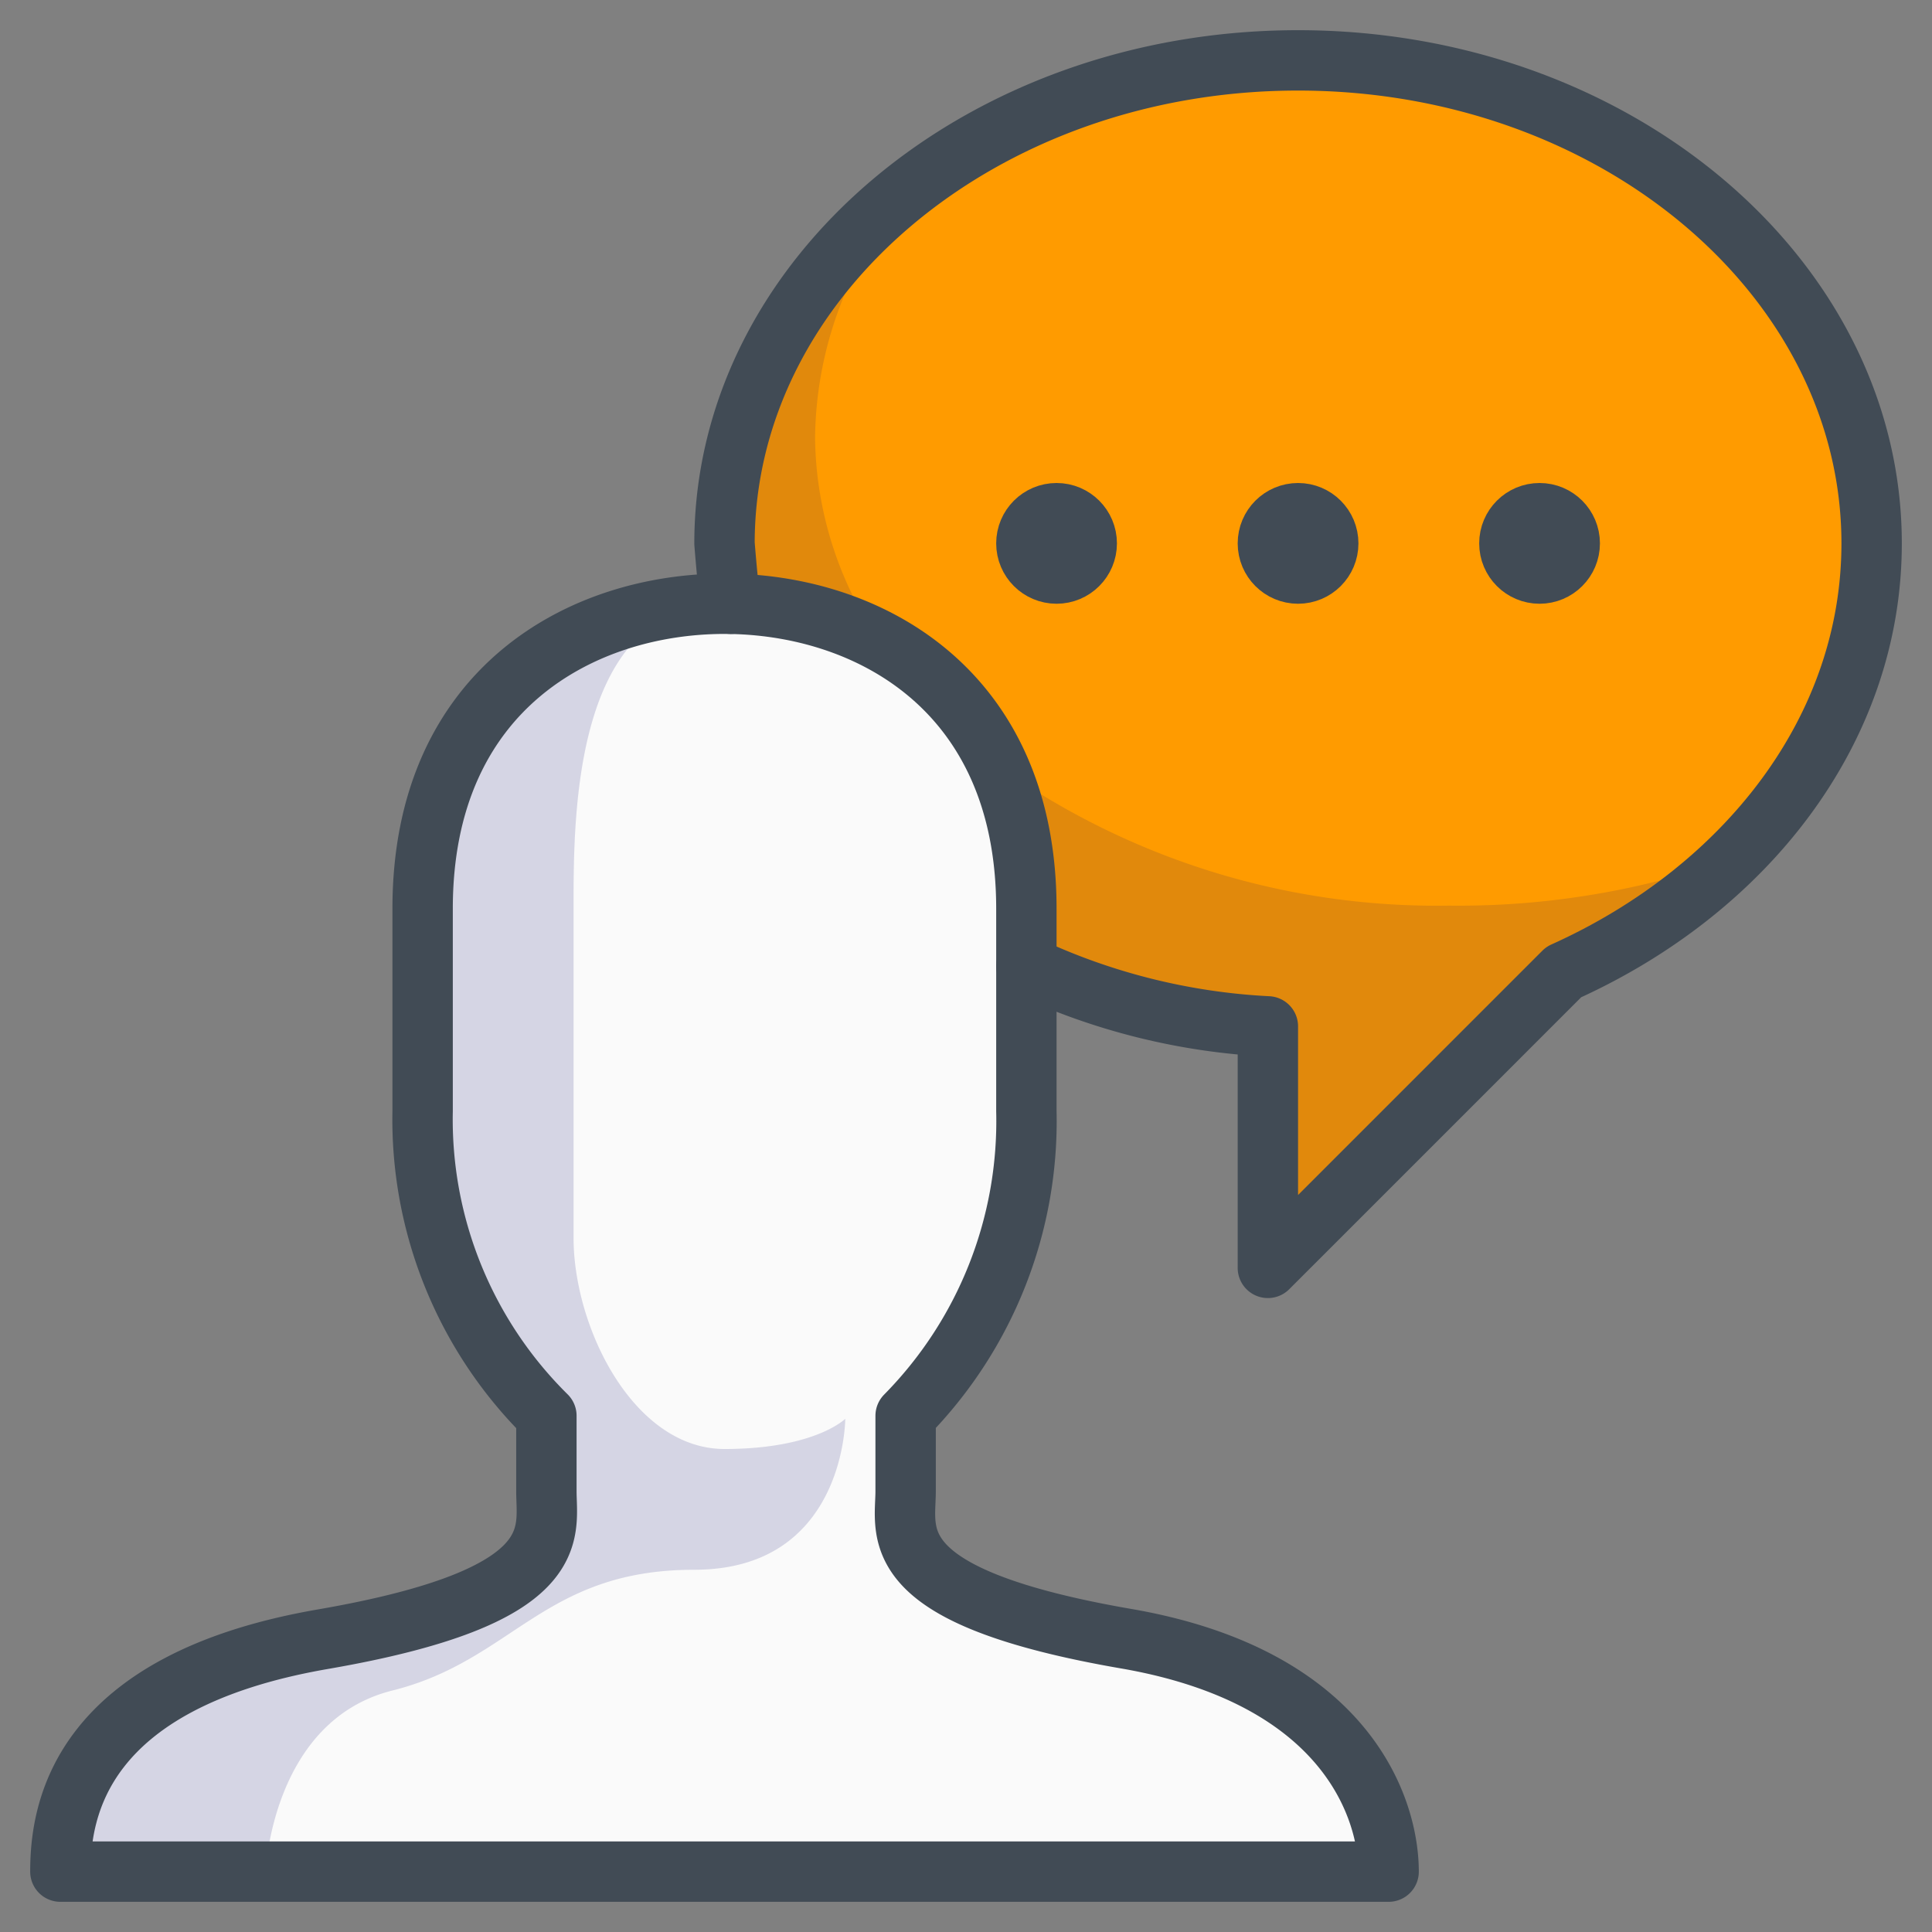 <svg xmlns="http://www.w3.org/2000/svg" viewBox="0 0 64 64" aria-labelledby="title"
aria-describedby="desc" role="img" xmlns:xlink="http://www.w3.org/1999/xlink">
  <rect x="0" y="0" width="64" height="64" fill="#808080" stroke="none"/>
  <title>Messaging App</title>
  <desc>A color styled icon from Orion Icon Library.</desc>
  <path data-name="layer3"
  d="M43 2C32.5 2 24 9.2 24 18c0 0 .1 1.3.2 2 4.7.1 9.8 2.9 9.8 10.1V32a21.3 21.3 0 0 0 8 2v8l9.8-9.8c6-2.7 10.2-8 10.2-14.2 0-8.8-8.5-16-19-16z"
  fill="#ff9b00"></path>
  <circle data-name="layer2" cx="43" cy="18" r="1" fill="#414b55"></circle>
  <circle data-name="layer2" cx="35" cy="18" r="1" fill="#414b55"></circle>
  <circle data-name="layer2" cx="51" cy="18" r="1" fill="#414b55"></circle>
  <path data-name="layer1" d="M37.4 54.3c-8.2-1.4-7.4-3.5-7.4-4.9v-2.5a13.9 13.9 0 0 0 4-10.1v-6.7C34 22.8 28.7 20 24 20s-10 2.8-10 10.1v6.7a13.8 13.8 0 0 0 4.1 10.1v2.5c0 1.4.7 3.5-7.4 4.9S2 60 2 62h44c0-2-1.3-6.4-8.6-7.7z"
  fill="#fafafa"></path>
  <path data-name="opacity" d="M13 56c4-1 5-4 10-4s5-5 5-5-1 1-4 1-5-4-5-7V30c0-3 0-10 5-10-4.7 0-10 2.8-10 10.1v6.7a13.8 13.8 0 0 0 4.1 10.1v2.5c0 1.4.7 3.5-7.4 4.9S2 60 2 62h6.8s.2-5 4.2-6z"
  fill="#000064" opacity=".15"></path>
  <path data-name="opacity" d="M48 30a25.1 25.1 0 0 1-14.9-4.6 11.4 11.4 0 0 1 .9 4.7V32a21.3 21.3 0 0 0 8 2v8l9.8-9.8a18.9 18.9 0 0 0 5.7-3.8A27.1 27.1 0 0 1 48 30zM27 14.5A12.7 12.7 0 0 1 30.4 6 15 15 0 0 0 24 18s.1 1.3.2 2a11.1 11.1 0 0 1 4.9 1.2 12.2 12.2 0 0 1-2.1-6.7z"
  fill="#000064" opacity=".12"></path>
  <path data-name="stroke" d="M34 32a21.3 21.3 0 0 0 8 2v8l9.8-9.8c6-2.7 10.2-8 10.2-14.2 0-8.8-8.5-16-19-16S24 9.2 24 18c0 0 .1 1.3.2 2"
  fill="none" stroke="#414b55" stroke-linecap="round" stroke-miterlimit="10"
  stroke-width="2" stroke-linejoin="round"></path>
  <circle data-name="stroke" cx="43" cy="18" r="1" fill="none" stroke="#414b55"
  stroke-linecap="round" stroke-miterlimit="10" stroke-width="2" stroke-linejoin="round"></circle>
  <circle data-name="stroke" cx="35" cy="18" r="1" fill="none"
  stroke="#414b55" stroke-linecap="round" stroke-miterlimit="10" stroke-width="2"
  stroke-linejoin="round"></circle>
  <circle data-name="stroke" cx="51" cy="18" r="1" fill="none"
  stroke="#414b55" stroke-linecap="round" stroke-miterlimit="10" stroke-width="2"
  stroke-linejoin="round"></circle>
  <path data-name="stroke" d="M37.4 54.3c-8.2-1.4-7.4-3.5-7.4-4.9v-2.5a13.9 13.9 0 0 0 4-10.1v-6.7C34 22.8 28.7 20 24 20s-10 2.8-10 10.1v6.7a13.8 13.8 0 0 0 4.1 10.1v2.5c0 1.4.7 3.5-7.4 4.9S2 60 2 62h44c0-2-1.3-6.4-8.6-7.7z"
  fill="none" stroke="#414b55" stroke-linecap="round" stroke-miterlimit="10"
  stroke-width="2" stroke-linejoin="round"></path>
</svg>